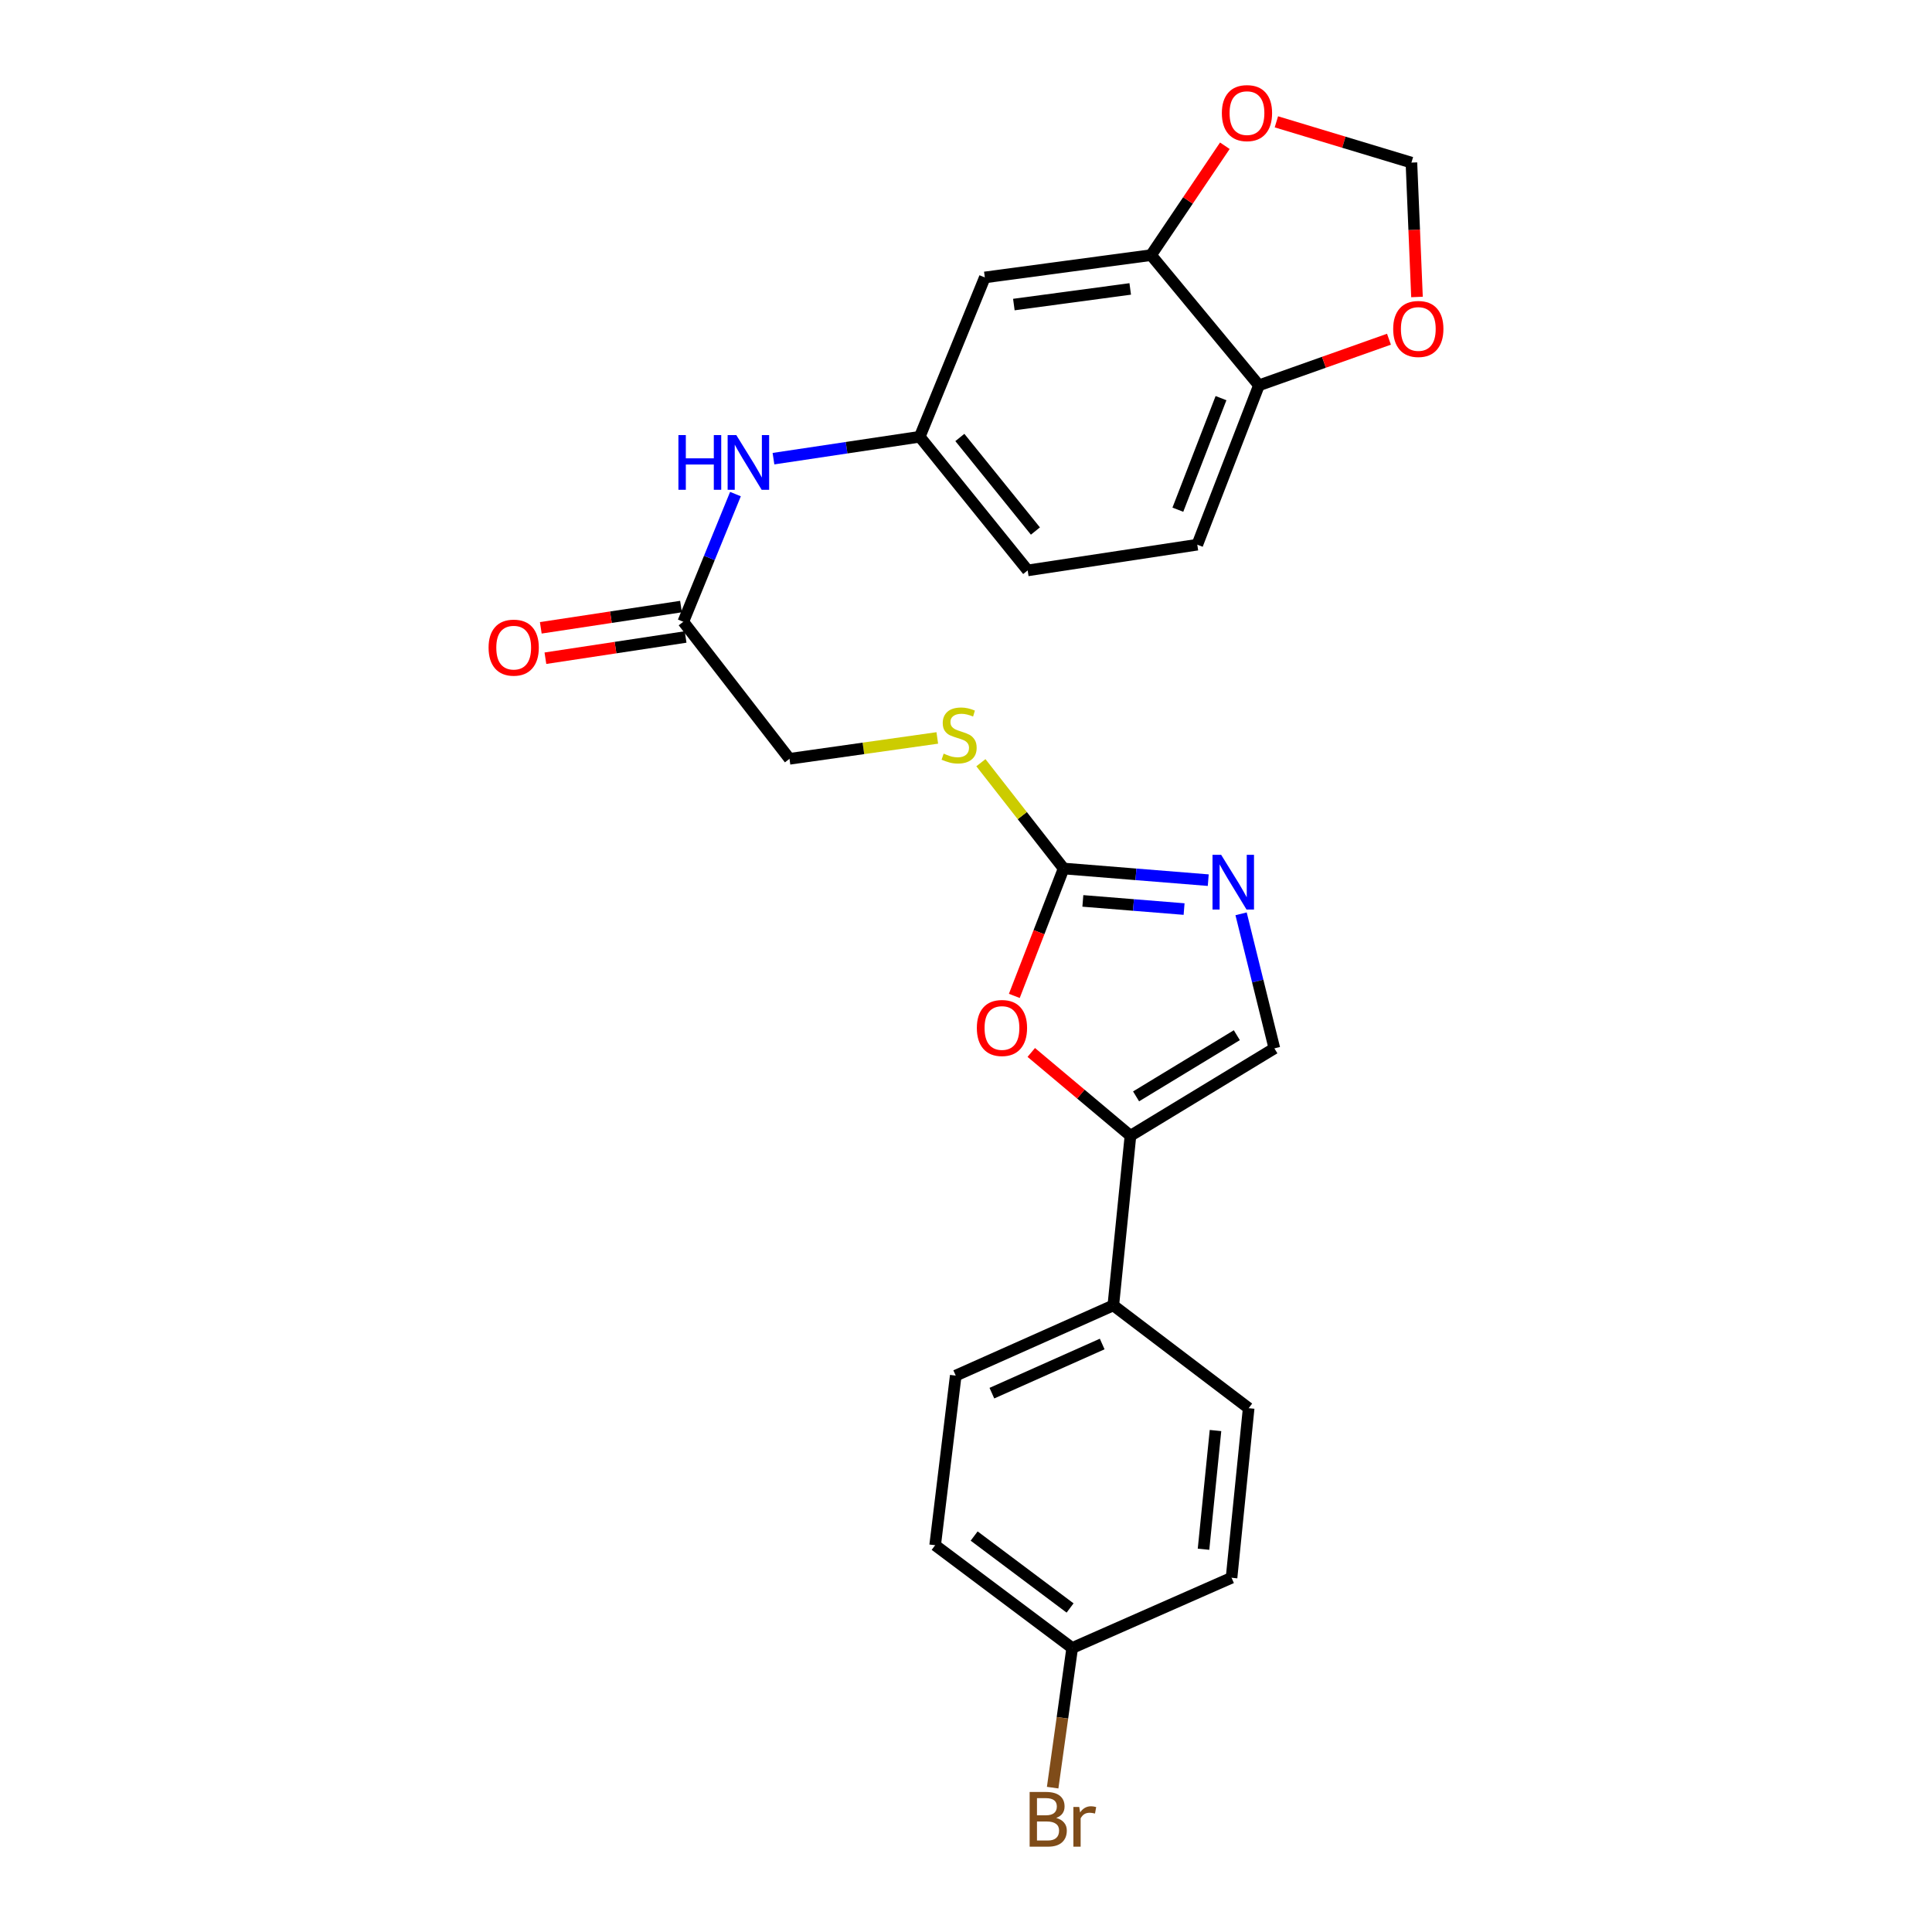 <?xml version='1.0' encoding='iso-8859-1'?>
<svg version='1.1' baseProfile='full'
              xmlns='http://www.w3.org/2000/svg'
                      xmlns:rdkit='http://www.rdkit.org/xml'
                      xmlns:xlink='http://www.w3.org/1999/xlink'
                  xml:space='preserve'
width='1000px' height='1000px' viewBox='0 0 1000 1000'>
<!-- END OF HEADER -->
<rect style='opacity:1.0;fill:#FFFFFF;stroke:none' width='1000' height='1000' x='0' y='0'> </rect>
<path class='bond-0' d='M 550.535,449.538 L 587.962,452.554' style='fill:none;fill-rule:evenodd;stroke:#000000;stroke-width:6px;stroke-linecap:butt;stroke-linejoin:miter;stroke-opacity:1' />
<path class='bond-0' d='M 587.962,452.554 L 625.389,455.569' style='fill:none;fill-rule:evenodd;stroke:#0000FF;stroke-width:6px;stroke-linecap:butt;stroke-linejoin:miter;stroke-opacity:1' />
<path class='bond-0' d='M 560.485,466.308 L 586.684,468.419' style='fill:none;fill-rule:evenodd;stroke:#000000;stroke-width:6px;stroke-linecap:butt;stroke-linejoin:miter;stroke-opacity:1' />
<path class='bond-0' d='M 586.684,468.419 L 612.883,470.53' style='fill:none;fill-rule:evenodd;stroke:#0000FF;stroke-width:6px;stroke-linecap:butt;stroke-linejoin:miter;stroke-opacity:1' />
<path class='bond-2' d='M 550.535,449.538 L 537.773,482.505' style='fill:none;fill-rule:evenodd;stroke:#000000;stroke-width:6px;stroke-linecap:butt;stroke-linejoin:miter;stroke-opacity:1' />
<path class='bond-2' d='M 537.773,482.505 L 525.012,515.472' style='fill:none;fill-rule:evenodd;stroke:#FF0000;stroke-width:6px;stroke-linecap:butt;stroke-linejoin:miter;stroke-opacity:1' />
<path class='bond-11' d='M 550.535,449.538 L 529.123,422.156' style='fill:none;fill-rule:evenodd;stroke:#000000;stroke-width:6px;stroke-linecap:butt;stroke-linejoin:miter;stroke-opacity:1' />
<path class='bond-11' d='M 529.123,422.156 L 507.712,394.774' style='fill:none;fill-rule:evenodd;stroke:#CCCC00;stroke-width:6px;stroke-linecap:butt;stroke-linejoin:miter;stroke-opacity:1' />
<path class='bond-3' d='M 642.383,472.987 L 650.999,507.809' style='fill:none;fill-rule:evenodd;stroke:#0000FF;stroke-width:6px;stroke-linecap:butt;stroke-linejoin:miter;stroke-opacity:1' />
<path class='bond-3' d='M 650.999,507.809 L 659.615,542.631' style='fill:none;fill-rule:evenodd;stroke:#000000;stroke-width:6px;stroke-linecap:butt;stroke-linejoin:miter;stroke-opacity:1' />
<path class='bond-1' d='M 585.118,587.869 L 559.451,566.308' style='fill:none;fill-rule:evenodd;stroke:#000000;stroke-width:6px;stroke-linecap:butt;stroke-linejoin:miter;stroke-opacity:1' />
<path class='bond-1' d='M 559.451,566.308 L 533.785,544.747' style='fill:none;fill-rule:evenodd;stroke:#FF0000;stroke-width:6px;stroke-linecap:butt;stroke-linejoin:miter;stroke-opacity:1' />
<path class='bond-7' d='M 585.118,587.869 L 576.249,675.666' style='fill:none;fill-rule:evenodd;stroke:#000000;stroke-width:6px;stroke-linecap:butt;stroke-linejoin:miter;stroke-opacity:1' />
<path class='bond-25' d='M 585.118,587.869 L 659.615,542.631' style='fill:none;fill-rule:evenodd;stroke:#000000;stroke-width:6px;stroke-linecap:butt;stroke-linejoin:miter;stroke-opacity:1' />
<path class='bond-25' d='M 588.031,567.479 L 640.179,535.813' style='fill:none;fill-rule:evenodd;stroke:#000000;stroke-width:6px;stroke-linecap:butt;stroke-linejoin:miter;stroke-opacity:1' />
<path class='bond-4' d='M 595.79,132.041 L 509.744,143.598' style='fill:none;fill-rule:evenodd;stroke:#000000;stroke-width:6px;stroke-linecap:butt;stroke-linejoin:miter;stroke-opacity:1' />
<path class='bond-4' d='M 585.002,149.549 L 524.77,157.639' style='fill:none;fill-rule:evenodd;stroke:#000000;stroke-width:6px;stroke-linecap:butt;stroke-linejoin:miter;stroke-opacity:1' />
<path class='bond-10' d='M 595.79,132.041 L 614.884,103.741' style='fill:none;fill-rule:evenodd;stroke:#000000;stroke-width:6px;stroke-linecap:butt;stroke-linejoin:miter;stroke-opacity:1' />
<path class='bond-10' d='M 614.884,103.741 L 633.977,75.441' style='fill:none;fill-rule:evenodd;stroke:#FF0000;stroke-width:6px;stroke-linecap:butt;stroke-linejoin:miter;stroke-opacity:1' />
<path class='bond-27' d='M 595.79,132.041 L 651.622,199.447' style='fill:none;fill-rule:evenodd;stroke:#000000;stroke-width:6px;stroke-linecap:butt;stroke-linejoin:miter;stroke-opacity:1' />
<path class='bond-5' d='M 509.744,143.598 L 476.055,226.062' style='fill:none;fill-rule:evenodd;stroke:#000000;stroke-width:6px;stroke-linecap:butt;stroke-linejoin:miter;stroke-opacity:1' />
<path class='bond-6' d='M 353.675,321.826 L 408.64,392.761' style='fill:none;fill-rule:evenodd;stroke:#000000;stroke-width:6px;stroke-linecap:butt;stroke-linejoin:miter;stroke-opacity:1' />
<path class='bond-9' d='M 353.675,321.826 L 367.173,288.783' style='fill:none;fill-rule:evenodd;stroke:#000000;stroke-width:6px;stroke-linecap:butt;stroke-linejoin:miter;stroke-opacity:1' />
<path class='bond-9' d='M 367.173,288.783 L 380.671,255.74' style='fill:none;fill-rule:evenodd;stroke:#0000FF;stroke-width:6px;stroke-linecap:butt;stroke-linejoin:miter;stroke-opacity:1' />
<path class='bond-15' d='M 352.482,313.958 L 316.198,319.458' style='fill:none;fill-rule:evenodd;stroke:#000000;stroke-width:6px;stroke-linecap:butt;stroke-linejoin:miter;stroke-opacity:1' />
<path class='bond-15' d='M 316.198,319.458 L 279.914,324.959' style='fill:none;fill-rule:evenodd;stroke:#FF0000;stroke-width:6px;stroke-linecap:butt;stroke-linejoin:miter;stroke-opacity:1' />
<path class='bond-15' d='M 354.868,329.695 L 318.584,335.195' style='fill:none;fill-rule:evenodd;stroke:#000000;stroke-width:6px;stroke-linecap:butt;stroke-linejoin:miter;stroke-opacity:1' />
<path class='bond-15' d='M 318.584,335.195 L 282.3,340.695' style='fill:none;fill-rule:evenodd;stroke:#FF0000;stroke-width:6px;stroke-linecap:butt;stroke-linejoin:miter;stroke-opacity:1' />
<path class='bond-17' d='M 576.249,675.666 L 494.686,712.009' style='fill:none;fill-rule:evenodd;stroke:#000000;stroke-width:6px;stroke-linecap:butt;stroke-linejoin:miter;stroke-opacity:1' />
<path class='bond-17' d='M 570.492,695.656 L 513.398,721.096' style='fill:none;fill-rule:evenodd;stroke:#000000;stroke-width:6px;stroke-linecap:butt;stroke-linejoin:miter;stroke-opacity:1' />
<path class='bond-18' d='M 576.249,675.666 L 646.307,728.871' style='fill:none;fill-rule:evenodd;stroke:#000000;stroke-width:6px;stroke-linecap:butt;stroke-linejoin:miter;stroke-opacity:1' />
<path class='bond-8' d='M 651.622,199.447 L 619.718,281.929' style='fill:none;fill-rule:evenodd;stroke:#000000;stroke-width:6px;stroke-linecap:butt;stroke-linejoin:miter;stroke-opacity:1' />
<path class='bond-8' d='M 631.991,206.077 L 609.659,263.815' style='fill:none;fill-rule:evenodd;stroke:#000000;stroke-width:6px;stroke-linecap:butt;stroke-linejoin:miter;stroke-opacity:1' />
<path class='bond-12' d='M 651.622,199.447 L 685.273,187.51' style='fill:none;fill-rule:evenodd;stroke:#000000;stroke-width:6px;stroke-linecap:butt;stroke-linejoin:miter;stroke-opacity:1' />
<path class='bond-12' d='M 685.273,187.51 L 718.925,175.574' style='fill:none;fill-rule:evenodd;stroke:#FF0000;stroke-width:6px;stroke-linecap:butt;stroke-linejoin:miter;stroke-opacity:1' />
<path class='bond-13' d='M 400.347,237.407 L 438.201,231.735' style='fill:none;fill-rule:evenodd;stroke:#0000FF;stroke-width:6px;stroke-linecap:butt;stroke-linejoin:miter;stroke-opacity:1' />
<path class='bond-13' d='M 438.201,231.735 L 476.055,226.062' style='fill:none;fill-rule:evenodd;stroke:#000000;stroke-width:6px;stroke-linecap:butt;stroke-linejoin:miter;stroke-opacity:1' />
<path class='bond-14' d='M 660.655,63.06 L 695.602,73.614' style='fill:none;fill-rule:evenodd;stroke:#FF0000;stroke-width:6px;stroke-linecap:butt;stroke-linejoin:miter;stroke-opacity:1' />
<path class='bond-14' d='M 695.602,73.614 L 730.549,84.168' style='fill:none;fill-rule:evenodd;stroke:#000000;stroke-width:6px;stroke-linecap:butt;stroke-linejoin:miter;stroke-opacity:1' />
<path class='bond-19' d='M 485.14,381.951 L 446.89,387.356' style='fill:none;fill-rule:evenodd;stroke:#CCCC00;stroke-width:6px;stroke-linecap:butt;stroke-linejoin:miter;stroke-opacity:1' />
<path class='bond-19' d='M 446.89,387.356 L 408.64,392.761' style='fill:none;fill-rule:evenodd;stroke:#000000;stroke-width:6px;stroke-linecap:butt;stroke-linejoin:miter;stroke-opacity:1' />
<path class='bond-28' d='M 733.431,153.715 L 731.99,118.941' style='fill:none;fill-rule:evenodd;stroke:#FF0000;stroke-width:6px;stroke-linecap:butt;stroke-linejoin:miter;stroke-opacity:1' />
<path class='bond-28' d='M 731.99,118.941 L 730.549,84.168' style='fill:none;fill-rule:evenodd;stroke:#000000;stroke-width:6px;stroke-linecap:butt;stroke-linejoin:miter;stroke-opacity:1' />
<path class='bond-20' d='M 476.055,226.062 L 531.93,295.237' style='fill:none;fill-rule:evenodd;stroke:#000000;stroke-width:6px;stroke-linecap:butt;stroke-linejoin:miter;stroke-opacity:1' />
<path class='bond-20' d='M 496.818,226.437 L 535.931,274.86' style='fill:none;fill-rule:evenodd;stroke:#000000;stroke-width:6px;stroke-linecap:butt;stroke-linejoin:miter;stroke-opacity:1' />
<path class='bond-16' d='M 619.718,281.929 L 531.93,295.237' style='fill:none;fill-rule:evenodd;stroke:#000000;stroke-width:6px;stroke-linecap:butt;stroke-linejoin:miter;stroke-opacity:1' />
<path class='bond-23' d='M 494.686,712.009 L 484.031,799.806' style='fill:none;fill-rule:evenodd;stroke:#000000;stroke-width:6px;stroke-linecap:butt;stroke-linejoin:miter;stroke-opacity:1' />
<path class='bond-22' d='M 646.307,728.871 L 637.447,816.65' style='fill:none;fill-rule:evenodd;stroke:#000000;stroke-width:6px;stroke-linecap:butt;stroke-linejoin:miter;stroke-opacity:1' />
<path class='bond-22' d='M 629.142,740.44 L 622.94,801.885' style='fill:none;fill-rule:evenodd;stroke:#000000;stroke-width:6px;stroke-linecap:butt;stroke-linejoin:miter;stroke-opacity:1' />
<path class='bond-21' d='M 554.965,853.002 L 637.447,816.65' style='fill:none;fill-rule:evenodd;stroke:#000000;stroke-width:6px;stroke-linecap:butt;stroke-linejoin:miter;stroke-opacity:1' />
<path class='bond-24' d='M 554.965,853.002 L 549.909,889.143' style='fill:none;fill-rule:evenodd;stroke:#000000;stroke-width:6px;stroke-linecap:butt;stroke-linejoin:miter;stroke-opacity:1' />
<path class='bond-24' d='M 549.909,889.143 L 544.853,925.284' style='fill:none;fill-rule:evenodd;stroke:#7F4C19;stroke-width:6px;stroke-linecap:butt;stroke-linejoin:miter;stroke-opacity:1' />
<path class='bond-26' d='M 554.965,853.002 L 484.031,799.806' style='fill:none;fill-rule:evenodd;stroke:#000000;stroke-width:6px;stroke-linecap:butt;stroke-linejoin:miter;stroke-opacity:1' />
<path class='bond-26' d='M 553.874,832.289 L 504.22,795.051' style='fill:none;fill-rule:evenodd;stroke:#000000;stroke-width:6px;stroke-linecap:butt;stroke-linejoin:miter;stroke-opacity:1' />
<path  class='atom-1' d='M 632.071 442.452
L 641.351 457.452
Q 642.271 458.932, 643.751 461.612
Q 645.231 464.292, 645.311 464.452
L 645.311 442.452
L 649.071 442.452
L 649.071 470.772
L 645.191 470.772
L 635.231 454.372
Q 634.071 452.452, 632.831 450.252
Q 631.631 448.052, 631.271 447.372
L 631.271 470.772
L 627.591 470.772
L 627.591 442.452
L 632.071 442.452
' fill='#0000FF'/>
<path  class='atom-3' d='M 505.613 532.083
Q 505.613 525.283, 508.973 521.483
Q 512.333 517.683, 518.613 517.683
Q 524.893 517.683, 528.253 521.483
Q 531.613 525.283, 531.613 532.083
Q 531.613 538.963, 528.213 542.883
Q 524.813 546.763, 518.613 546.763
Q 512.373 546.763, 508.973 542.883
Q 505.613 539.003, 505.613 532.083
M 518.613 543.563
Q 522.933 543.563, 525.253 540.683
Q 527.613 537.763, 527.613 532.083
Q 527.613 526.523, 525.253 523.723
Q 522.933 520.883, 518.613 520.883
Q 514.293 520.883, 511.933 523.683
Q 509.613 526.483, 509.613 532.083
Q 509.613 537.803, 511.933 540.683
Q 514.293 543.563, 518.613 543.563
' fill='#FF0000'/>
<path  class='atom-10' d='M 351.145 225.193
L 354.985 225.193
L 354.985 237.233
L 369.465 237.233
L 369.465 225.193
L 373.305 225.193
L 373.305 253.513
L 369.465 253.513
L 369.465 240.433
L 354.985 240.433
L 354.985 253.513
L 351.145 253.513
L 351.145 225.193
' fill='#0000FF'/>
<path  class='atom-10' d='M 381.105 225.193
L 390.385 240.193
Q 391.305 241.673, 392.785 244.353
Q 394.265 247.033, 394.345 247.193
L 394.345 225.193
L 398.105 225.193
L 398.105 253.513
L 394.225 253.513
L 384.265 237.113
Q 383.105 235.193, 381.865 232.993
Q 380.665 230.793, 380.305 230.113
L 380.305 253.513
L 376.625 253.513
L 376.625 225.193
L 381.105 225.193
' fill='#0000FF'/>
<path  class='atom-11' d='M 632.432 58.542
Q 632.432 51.742, 635.792 47.943
Q 639.152 44.142, 645.432 44.142
Q 651.712 44.142, 655.072 47.943
Q 658.432 51.742, 658.432 58.542
Q 658.432 65.422, 655.032 69.343
Q 651.632 73.222, 645.432 73.222
Q 639.192 73.222, 635.792 69.343
Q 632.432 65.463, 632.432 58.542
M 645.432 70.022
Q 649.752 70.022, 652.072 67.142
Q 654.432 64.222, 654.432 58.542
Q 654.432 52.983, 652.072 50.182
Q 649.752 47.343, 645.432 47.343
Q 641.112 47.343, 638.752 50.142
Q 636.432 52.943, 636.432 58.542
Q 636.432 64.263, 638.752 67.142
Q 641.112 70.022, 645.432 70.022
' fill='#FF0000'/>
<path  class='atom-12' d='M 488.436 390.075
Q 488.756 390.195, 490.076 390.755
Q 491.396 391.315, 492.836 391.675
Q 494.316 391.995, 495.756 391.995
Q 498.436 391.995, 499.996 390.715
Q 501.556 389.395, 501.556 387.115
Q 501.556 385.555, 500.756 384.595
Q 499.996 383.635, 498.796 383.115
Q 497.596 382.595, 495.596 381.995
Q 493.076 381.235, 491.556 380.515
Q 490.076 379.795, 488.996 378.275
Q 487.956 376.755, 487.956 374.195
Q 487.956 370.635, 490.356 368.435
Q 492.796 366.235, 497.596 366.235
Q 500.876 366.235, 504.596 367.795
L 503.676 370.875
Q 500.276 369.475, 497.716 369.475
Q 494.956 369.475, 493.436 370.635
Q 491.916 371.755, 491.956 373.715
Q 491.956 375.235, 492.716 376.155
Q 493.516 377.075, 494.636 377.595
Q 495.796 378.115, 497.716 378.715
Q 500.276 379.515, 501.796 380.315
Q 503.316 381.115, 504.396 382.755
Q 505.516 384.355, 505.516 387.115
Q 505.516 391.035, 502.876 393.155
Q 500.276 395.235, 495.916 395.235
Q 493.396 395.235, 491.476 394.675
Q 489.596 394.155, 487.356 393.235
L 488.436 390.075
' fill='#CCCC00'/>
<path  class='atom-13' d='M 721.113 170.267
Q 721.113 163.467, 724.473 159.667
Q 727.833 155.867, 734.113 155.867
Q 740.393 155.867, 743.753 159.667
Q 747.113 163.467, 747.113 170.267
Q 747.113 177.147, 743.713 181.067
Q 740.313 184.947, 734.113 184.947
Q 727.873 184.947, 724.473 181.067
Q 721.113 177.187, 721.113 170.267
M 734.113 181.747
Q 738.433 181.747, 740.753 178.867
Q 743.113 175.947, 743.113 170.267
Q 743.113 164.707, 740.753 161.907
Q 738.433 159.067, 734.113 159.067
Q 729.793 159.067, 727.433 161.867
Q 725.113 164.667, 725.113 170.267
Q 725.113 175.987, 727.433 178.867
Q 729.793 181.747, 734.113 181.747
' fill='#FF0000'/>
<path  class='atom-16' d='M 252.887 335.214
Q 252.887 328.414, 256.247 324.614
Q 259.607 320.814, 265.887 320.814
Q 272.167 320.814, 275.527 324.614
Q 278.887 328.414, 278.887 335.214
Q 278.887 342.094, 275.487 346.014
Q 272.087 349.894, 265.887 349.894
Q 259.647 349.894, 256.247 346.014
Q 252.887 342.134, 252.887 335.214
M 265.887 346.694
Q 270.207 346.694, 272.527 343.814
Q 274.887 340.894, 274.887 335.214
Q 274.887 329.654, 272.527 326.854
Q 270.207 324.014, 265.887 324.014
Q 261.567 324.014, 259.207 326.814
Q 256.887 329.614, 256.887 335.214
Q 256.887 340.934, 259.207 343.814
Q 261.567 346.694, 265.887 346.694
' fill='#FF0000'/>
<path  class='atom-25' d='M 546.699 940.963
Q 549.419 941.723, 550.779 943.403
Q 552.179 945.043, 552.179 947.483
Q 552.179 951.403, 549.659 953.643
Q 547.179 955.843, 542.459 955.843
L 532.939 955.843
L 532.939 927.523
L 541.299 927.523
Q 546.139 927.523, 548.579 929.483
Q 551.019 931.443, 551.019 935.043
Q 551.019 939.323, 546.699 940.963
M 536.739 930.723
L 536.739 939.603
L 541.299 939.603
Q 544.099 939.603, 545.539 938.483
Q 547.019 937.323, 547.019 935.043
Q 547.019 930.723, 541.299 930.723
L 536.739 930.723
M 542.459 952.643
Q 545.219 952.643, 546.699 951.323
Q 548.179 950.003, 548.179 947.483
Q 548.179 945.163, 546.539 944.003
Q 544.939 942.803, 541.859 942.803
L 536.739 942.803
L 536.739 952.643
L 542.459 952.643
' fill='#7F4C19'/>
<path  class='atom-25' d='M 558.619 935.283
L 559.059 938.123
Q 561.219 934.923, 564.739 934.923
Q 565.859 934.923, 567.379 935.323
L 566.779 938.683
Q 565.059 938.283, 564.099 938.283
Q 562.419 938.283, 561.299 938.963
Q 560.219 939.603, 559.339 941.163
L 559.339 955.843
L 555.579 955.843
L 555.579 935.283
L 558.619 935.283
' fill='#7F4C19'/>
</svg>
